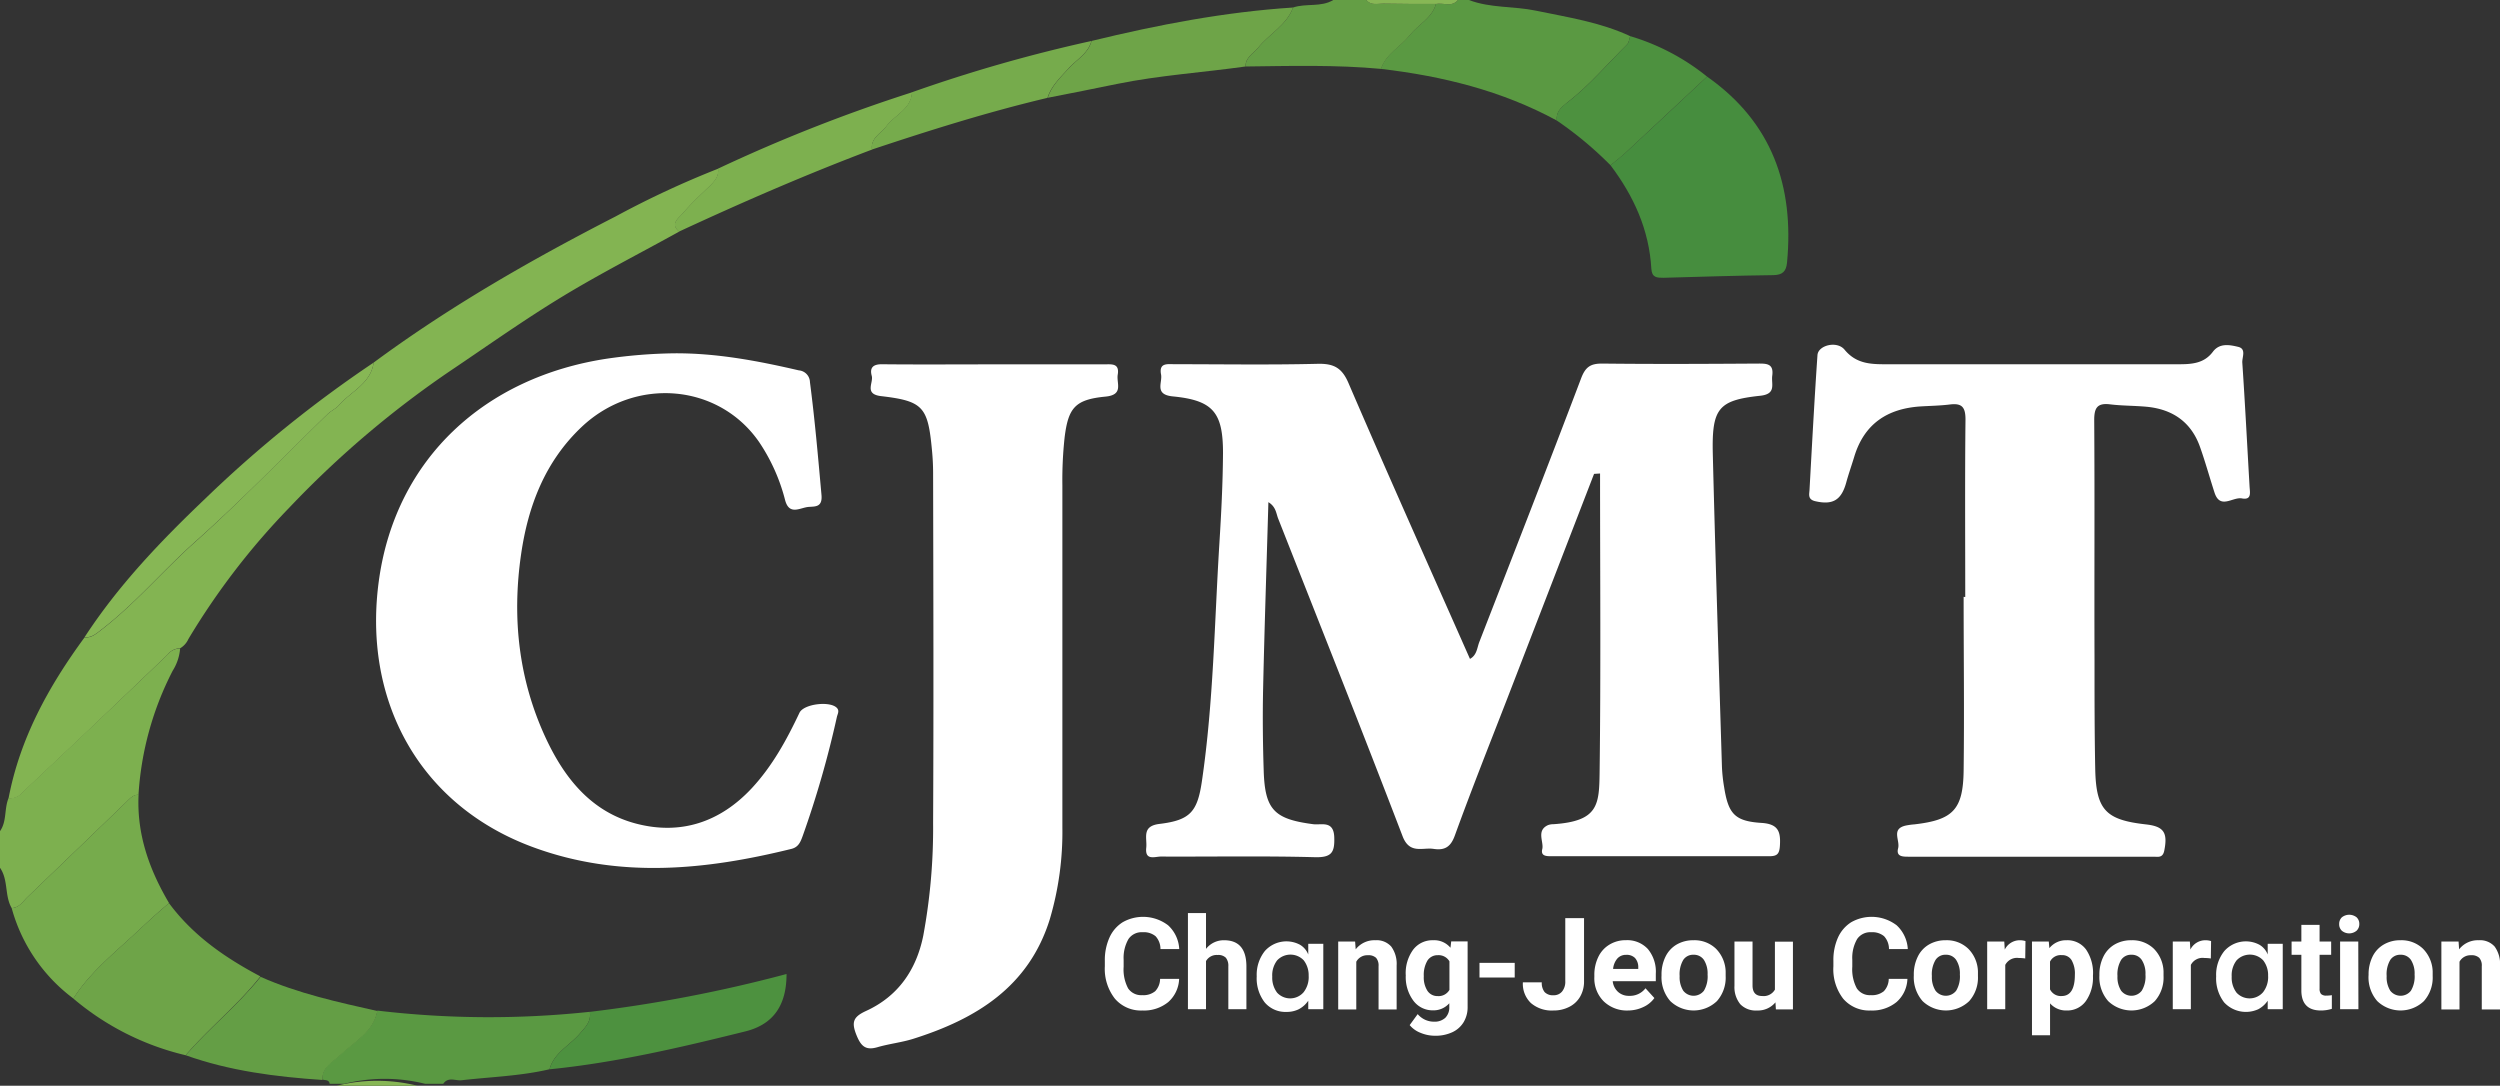 <svg xmlns="http://www.w3.org/2000/svg" id="&#x5716;&#x5C64;_1" data-name="&#x5716;&#x5C64; 1" viewBox="0 0 511.73 222.24"><rect x="0" y="0" width="511.73" height="222.24" fill="#333333" stroke="none"/><path d="M68.94,222.24a34.2,34.2,0,0,1,16.49,0Z" style="fill:#87b755"></path><path d="M300.67,0c4.41,1.69,9.16,1.23,13.7,2.18,6.55,1.36,13.18,2.36,19.32,5.22-.21.58-.25,1.31-.64,1.7-4.05,4-7.75,8.43-12.3,11.93-1.27,1-2.27,1.93-2.09,3.64-11.23-6.1-23.38-9.09-36-10.57,1-3.09,4-4.52,5.9-6.9C290.3,5,293.11,3.75,293.93.81c1.49-.31,3.22.74,4.49-.81Z" style="fill:#5a9942"></path><path d="M2.39,185.88c-1.48-2.55-.65-5.77-2.39-8.25v-7.5c1.42-2,.85-4.57,1.74-6.73a3.63,3.63,0,0,0,2.94-1.3c4.21-4,8.48-8,12.7-12Q25.87,142.07,34.3,134a3.26,3.26,0,0,1,2.57-1.26,10,10,0,0,1-1.52,4.55,63.82,63.82,0,0,0-7,25.39c-1.13,0-1.78.8-2.5,1.49q-10.1,9.74-20.21,19.44C4.7,184.5,4,185.79,2.39,185.88Z" style="fill:#7db04f"></path><path d="M67.48,221.85c-.13-.91-.94-.68-1.49-.88-.11-2.66,2.11-3.62,3.67-5.11,2.84-2.72,6.74-4.57,7.57-9a194.1,194.1,0,0,0,43.5.25c.32,2-.93,3.15-2.09,4.51-2.07,2.4-5.24,3.88-6.16,7.25-5.93,1.39-12,1.56-18,2.25-1.25.14-2.74-.76-3.75.72H87a34.24,34.24,0,0,0-16.5,0Z" style="fill:#5a9942"></path><path d="M293.93.81c-.82,2.94-3.63,4.21-5.35,6.39-1.87,2.38-4.86,3.81-5.9,6.9-9.23-.86-18.48-.6-27.73-.49,0-1.89,1.61-2.64,2.58-3.85,2.27-2.83,5.81-4.57,7.15-8.22,2.67-.92,5.68,0,8.24-1.54h6.75c1,1.17,2.29.72,3.47.74C286.74.81,290.34.79,293.93.81Z" style="fill:#649e45"></path><path d="M293.93.81c-3.59,0-7.19,0-10.79-.07-1.18,0-2.51.43-3.47-.74h18.75C297.15,1.55,295.42.5,293.93.81Z" style="fill:#87b755"></path><path d="M326.29,97,308.2,143.83c-3.5,9-7.09,18.06-10.4,27.18-.86,2.4-2.12,3.09-4.37,2.75s-4.91,1.15-6.34-2.61c-8.32-21.73-16.92-43.34-25.46-65-.42-1.08-.45-2.42-2-3.36-.37,12.9-.8,25.53-1.08,38.17-.12,5.6-.06,11.21.12,16.81.25,8,2.16,9.9,10.16,10.94,1.62.21,4.15-.83,4.28,2.63.11,3.11-.48,4.22-4,4.12-10.48-.28-21-.08-31.48-.13-1.23,0-3.3.9-3-1.82.21-2-1-4.41,2.7-4.86,6.3-.76,7.77-2.48,8.69-8.74,2.38-16.19,2.57-32.55,3.59-48.85.38-6.1.69-12.21.73-18.32,0-8.3-2-10.8-10.28-11.6-3.85-.38-2.08-2.82-2.4-4.49-.47-2.46,1.35-2.1,2.82-2.1,9.75,0,19.5.16,29.23-.08,3.34-.08,5,.84,6.34,4,8.11,18.85,16.51,37.57,24.84,56.4,1.43-.77,1.45-2.27,1.91-3.45,7-18,14-35.93,20.85-54,.87-2.28,1.89-3,4.26-3,10.62.12,21.24.07,31.86,0,1.76,0,3.33-.06,3,2.45-.25,1.73.93,3.78-2.48,4.14-8.62.92-9.92,2.61-9.69,12,.53,21.32,1.22,42.64,1.87,64a33,33,0,0,0,.44,4.08c.86,5.47,2.16,7,7.61,7.35,3.5.21,4,1.79,3.81,4.71-.11,1.65-.57,2.11-2.17,2.11-14.87,0-29.73,0-44.6,0-1,0-2.23,0-1.87-1.46s-1.27-3.78,1.16-4.9a3.1,3.1,0,0,1,1.1-.19c9.29-.62,9.39-4,9.48-10.79.26-20.33.09-40.67.09-61Z" style="fill:#fff"></path><path d="M138,72.32c8.67-.06,17.11,1.54,25.51,3.49a2.48,2.48,0,0,1,2.28,2.41c1,7.68,1.67,15.38,2.36,23.08.23,2.53-1.25,2.36-2.62,2.46-1.71.12-3.95,1.84-4.82-1.37a38.07,38.07,0,0,0-5.3-11.87c-8.26-12-25.37-13.5-36.34-3.14-7.52,7.1-11,16.25-12.42,26.17-1.87,13-.48,25.65,5.11,37.62,3.81,8.14,9.27,15,18.42,17.41s17.23-.29,23.71-7.25c4.2-4.52,7.13-9.88,9.75-15.42.89-1.88,6.48-2.5,7.74-.92.45.57.07,1.16-.07,1.74a203.82,203.82,0,0,1-7,24.37c-.44,1.2-.85,2.3-2.31,2.66-17.58,4.34-35.17,6.11-52.67-.27C85.74,164.92,74,143.15,77.63,118.3c3.57-24.38,21.49-41.06,46.59-44.88A104.48,104.48,0,0,1,138,72.32Z" style="fill:#fff"></path><path d="M402.27,122.21c0-12.11-.08-24.23.05-36.34,0-2.5-.71-3.38-3.16-3.08-2,.25-4,.28-6,.4-6.8.43-11.55,3.54-13.6,10.26-.54,1.79-1.17,3.55-1.66,5.35-1,3.61-2.78,4.61-6.34,3.79-1.55-.36-1.22-1.39-1.17-2.27.51-9.21,1-18.42,1.63-27.63.13-2,3.95-3,5.53-1.13,2.55,3.11,5.75,3,9.14,3q29.61,0,59.22,0c2.7,0,5.24-.14,7.05-2.56,1.38-1.84,3.46-1.41,5.18-1s.77,2.14.84,3.23c.57,8.46,1,16.93,1.49,25.39.08,1.24.45,2.78-1.58,2.4-1.87-.35-4.47,2.36-5.61-1.23-1-3.09-1.86-6.21-2.94-9.26-1.8-5.13-5.61-7.76-10.94-8.27-2.48-.23-5-.19-7.46-.49-2.68-.33-3.29.74-3.27,3.31.11,16.36,0,32.72.06,49.08,0,7.49,0,15,.15,22.48.21,8.19,2.21,10.2,10.39,11.11,3.67.41,4.47,1.69,3.74,5.36-.31,1.56-1.3,1.25-2.21,1.25q-25.11,0-50.22,0c-1.22,0-2.48-.07-2.05-1.72s-1.47-3.93,1.5-4.64a14.2,14.2,0,0,1,1.85-.26c7.88-.91,9.95-3,10.06-11,.15-11.86,0-23.72,0-35.58Z" style="fill:#fff"></path><path d="M203.87,74.58q11.06,0,22.11,0c1.51,0,3.22-.3,2.81,2.12-.29,1.74,1.28,4.11-2.48,4.48-6.23.6-7.65,2.25-8.4,8.43a80.73,80.73,0,0,0-.45,9.71c0,23.35,0,46.7,0,70a63.05,63.05,0,0,1-2.57,18.83c-4.31,13.86-15.1,20.44-28,24.5-2.37.74-4.87,1-7.27,1.7s-3.37-.15-4.31-2.48c-1.08-2.68-.63-3.74,1.95-4.93,6.57-3,10.31-8.4,11.73-15.44A120.7,120.7,0,0,0,191,168.48c.12-23.85.05-47.7,0-71.54q0-2.43-.24-4.86c-.82-8.78-1.78-10-10.44-11-3.48-.43-1.49-2.72-1.88-4.15-.45-1.63.23-2.4,2.14-2.37C188.39,74.64,196.13,74.58,203.87,74.58Z" style="fill:#fff"></path><path d="M36.87,132.7A3.26,3.26,0,0,0,34.3,134q-8.44,8.1-16.92,16.17c-4.22,4-8.49,8-12.7,12a3.63,3.63,0,0,1-2.94,1.3c2.33-12.34,8.23-23,15.57-33,1.37.13,2.27-.65,3.29-1.43,7-5.39,12.73-12.2,19.32-18.08C49.3,102.56,58,93.5,67.07,84.75c.71-.68,1.7-1.09,2.33-1.83,2.45-2.82,6.48-4.38,7.08-8.7C92.06,62.71,108.81,53.13,126,44.31a191.7,191.7,0,0,1,21-9.78c.2,1.52-.65,2.51-1.65,3.49-1.94,1.87-3.93,3.71-5.67,5.76-.79.92-2.56,2.06-.64,3.62-8,4.43-16.19,8.6-24,13.35s-15.11,9.94-22.63,15a201.19,201.19,0,0,0-33.23,28.2,147.26,147.26,0,0,0-20.62,26.86A4.15,4.15,0,0,1,36.87,132.7Z" style="fill:#83b452"></path><path d="M349.42,15.68c13.29,9.33,17.86,22.39,16.37,38.08-.18,1.82-.93,2.53-2.83,2.56-7.47.09-14.94.33-22.42.54-1.35,0-2.41,0-2.52-1.83-.45-8-3.61-14.91-8.36-21.2,1-.87,2.13-1.7,3.13-2.62Q341.13,23.47,349.42,15.68Z" style="fill:#468d3e"></path><path d="M2.39,185.88c1.57-.09,2.31-1.38,3.27-2.31q10.13-9.7,20.21-19.44c.72-.69,1.37-1.48,2.5-1.49-.41,8.11,2.19,15.37,6.24,22.22-2.28,1.88-4.45,3.91-6.59,5.91-4.58,4.28-9.57,8.23-13,13.62A34.39,34.39,0,0,1,2.39,185.88Z" style="fill:#76ab4c"></path><path d="M15,204.39c3.44-5.39,8.43-9.34,13-13.62,2.14-2,4.31-4,6.59-5.91,4.92,6.65,11.53,11.21,18.71,15C48.7,205.73,42.84,210.36,38,216A55.18,55.18,0,0,1,15,204.39Z" style="fill:#6ea448"></path><path d="M38,216c4.86-5.6,10.72-10.23,15.34-16.05,7.66,3.4,15.79,5.17,23.91,7-.83,4.42-4.73,6.27-7.57,9-1.56,1.49-3.78,2.45-3.67,5.11C56.45,220.42,47,219.21,38,216Z" style="fill:#649e45"></path><path d="M264.68,1.54c-1.34,3.65-4.88,5.39-7.15,8.22-1,1.21-2.63,2-2.58,3.85-8.74,1.23-17.57,1.8-26.24,3.56-4.75,1-9.51,1.9-14.26,2.85.79-2.46,2.61-4.15,4.28-6s4-3,4.71-5.64C237,5.08,250.7,2.44,264.68,1.54Z" style="fill:#6ea448"></path><path d="M112.48,218.88c.92-3.37,4.09-4.85,6.16-7.25,1.16-1.36,2.41-2.53,2.09-4.51A288,288,0,0,0,161,199.37c0,6.42-2.7,10.31-8.4,11.74C139.35,214.4,126.08,217.52,112.48,218.88Z" style="fill:#4d913f"></path><path d="M349.42,15.68q-8.31,7.77-16.63,15.53c-1,.92-2.08,1.75-3.13,2.62a74.78,74.78,0,0,0-11-9.16c-.18-1.71.82-2.67,2.09-3.64,4.55-3.5,8.25-7.9,12.3-11.93.39-.39.43-1.12.64-1.7A45.8,45.8,0,0,1,349.42,15.68Z" style="fill:#4d913f"></path><path d="M139,47.4c-1.92-1.56-.15-2.7.64-3.62,1.74-2.05,3.73-3.89,5.67-5.76,1-1,1.85-2,1.65-3.49A329.06,329.06,0,0,1,186.7,18.89c-.18,3.47-3.48,4.6-5.21,6.9-1.15,1.53-3.3,2.41-3,4.83C165.08,35.68,152,41.37,139,47.4Z" style="fill:#7db04f"></path><path d="M178.45,30.62c-.26-2.42,1.89-3.3,3-4.83,1.73-2.3,5-3.43,5.21-6.9a310.28,310.28,0,0,1,36.74-10.5c-.7,2.61-3.08,3.82-4.71,5.64s-3.49,3.53-4.28,6C202.26,22.91,190.33,26.66,178.45,30.62Z" style="fill:#76ab4c"></path><path d="M76.48,74.22c-.6,4.32-4.63,5.88-7.08,8.7-.63.74-1.62,1.15-2.33,1.83-9,8.75-17.77,17.81-27.15,26.17C33.33,116.8,27.64,123.61,20.6,129c-1,.78-1.92,1.56-3.29,1.43,6.9-10.6,15.57-19.66,24.68-28.34A250.3,250.3,0,0,1,76.48,74.22Z" style="fill:#87b755"></path><path d="M241.36,200.37a6.67,6.67,0,0,1-2.22,4.74,7.84,7.84,0,0,1-5.29,1.73,7,7,0,0,1-5.64-2.42,9.91,9.91,0,0,1-2.06-6.63v-1.14a11.23,11.23,0,0,1,.95-4.74,7.14,7.14,0,0,1,2.71-3.14,8.45,8.45,0,0,1,9.29.63,7.07,7.07,0,0,1,2.28,4.86h-3.84a3.89,3.89,0,0,0-1-2.62,3.76,3.76,0,0,0-2.64-.82A3.25,3.25,0,0,0,231,192.2a7.71,7.71,0,0,0-1,4.27v1.41a8.26,8.26,0,0,0,.91,4.42,3.22,3.22,0,0,0,2.89,1.4,3.8,3.8,0,0,0,2.66-.81,3.71,3.71,0,0,0,1-2.52Z" style="fill:#fff"></path><path d="M246.86,194.23a4.61,4.61,0,0,1,3.7-1.77q4.51,0,4.57,5.24v8.88h-3.7v-8.77a2.6,2.6,0,0,0-.51-1.77,2.19,2.19,0,0,0-1.7-.56,2.5,2.5,0,0,0-2.36,1.25v9.85h-3.7V186.9h3.7Z" style="fill:#fff"></path><path d="M270.87,206.58h-3.08v-1.74a5.41,5.41,0,0,1-1.92,1.73,5.49,5.49,0,0,1-2.51.56,5.55,5.55,0,0,1-4.48-1.94,8.06,8.06,0,0,1-1.64-5.34,7.8,7.8,0,0,1,1.67-5.19,5.91,5.91,0,0,1,7.18-1.28,4,4,0,0,1,1.7,2v-2.19h3.08Zm-3-6.75a5,5,0,0,0-1-3.25,3.74,3.74,0,0,0-5.45,0,5,5,0,0,0-1,3.32,5.07,5.07,0,0,0,1,3.3,3.64,3.64,0,0,0,5.42-.1A5.06,5.06,0,0,0,267.88,199.83Z" style="fill:#fff"></path><path d="M277.38,192.72l.12,1.6a4.84,4.84,0,0,1,4-1.86,4,4,0,0,1,3.28,1.3,6,6,0,0,1,1.1,3.87v9h-3.7v-8.86a2.39,2.39,0,0,0-.51-1.71,2.26,2.26,0,0,0-1.7-.53,2.54,2.54,0,0,0-2.35,1.33v9.77h-3.7V192.72Z" style="fill:#fff"></path><path d="M287.74,199.55a8.14,8.14,0,0,1,1.51-5.14,4.94,4.94,0,0,1,4.1-1.95A4.31,4.31,0,0,1,296.9,194l.15-1.31h3.36v13.4a5.91,5.91,0,0,1-.83,3.16,5.29,5.29,0,0,1-2.33,2.05,8.11,8.11,0,0,1-3.51.71,7.74,7.74,0,0,1-3-.61,5.38,5.38,0,0,1-2.19-1.57l1.64-2.25a4.34,4.34,0,0,0,3.36,1.55,3.2,3.2,0,0,0,2.29-.79,3,3,0,0,0,.82-2.24v-.74a4.3,4.3,0,0,1-3.37,1.45,4.9,4.9,0,0,1-4-2,8.11,8.11,0,0,1-1.54-5.18Zm3.7.27a5.08,5.08,0,0,0,.75,3,2.43,2.43,0,0,0,2.08,1.07,2.56,2.56,0,0,0,2.42-1.27v-5.84a2.56,2.56,0,0,0-2.39-1.26,2.44,2.44,0,0,0-2.1,1.08A5.71,5.71,0,0,0,291.44,199.82Z" style="fill:#fff"></path><path d="M310.05,200.09h-7.21v-3h7.21Z" style="fill:#fff"></path><path d="M320.4,187.93h3.84v12.91a6.14,6.14,0,0,1-.79,3.15,5.3,5.3,0,0,1-2.22,2.1,6.91,6.91,0,0,1-3.24.75,6.55,6.55,0,0,1-4.61-1.51,5.44,5.44,0,0,1-1.66-4.26h3.87a3,3,0,0,0,.58,2,2.32,2.32,0,0,0,1.82.65,2.17,2.17,0,0,0,1.75-.76,3.16,3.16,0,0,0,.66-2.15Z" style="fill:#fff"></path><path d="M333.27,206.84a6.83,6.83,0,0,1-5-1.87,6.65,6.65,0,0,1-1.92-5v-.36a8.34,8.34,0,0,1,.81-3.73,5.87,5.87,0,0,1,2.29-2.53,6.34,6.34,0,0,1,3.37-.9,5.74,5.74,0,0,1,4.48,1.8,7.26,7.26,0,0,1,1.63,5.08v1.52h-8.82a3.43,3.43,0,0,0,1.08,2.17,3.25,3.25,0,0,0,2.29.82,4,4,0,0,0,3.34-1.55l1.82,2a5.65,5.65,0,0,1-2.26,1.84A7.34,7.34,0,0,1,333.27,206.84Zm-.42-11.39a2.33,2.33,0,0,0-1.79.75,3.8,3.8,0,0,0-.87,2.13h5.15V198a2.76,2.76,0,0,0-.67-1.91A2.39,2.39,0,0,0,332.85,195.45Z" style="fill:#fff"></path><path d="M340.1,199.52a8.18,8.18,0,0,1,.8-3.67,5.82,5.82,0,0,1,2.28-2.5,6.71,6.71,0,0,1,3.47-.89,6.33,6.33,0,0,1,4.58,1.72,6.93,6.93,0,0,1,2,4.66l0,.95a7.24,7.24,0,0,1-1.78,5.12,6.9,6.9,0,0,1-9.56,0,7.41,7.41,0,0,1-1.79-5.23Zm3.71.27a5.16,5.16,0,0,0,.74,3,2.68,2.68,0,0,0,4.23,0,5.7,5.7,0,0,0,.75-3.3,5.17,5.17,0,0,0-.75-3,2.47,2.47,0,0,0-2.13-1.06,2.41,2.41,0,0,0-2.1,1.06A5.72,5.72,0,0,0,343.81,199.79Z" style="fill:#fff"></path><path d="M363.42,205.17a4.64,4.64,0,0,1-3.79,1.67,4.38,4.38,0,0,1-3.4-1.28,5.52,5.52,0,0,1-1.2-3.76v-9.08h3.7v9q0,2.16,2,2.16a2.65,2.65,0,0,0,2.58-1.31v-9.82H367v13.86h-3.49Z" style="fill:#fff"></path><path d="M390.43,200.37a6.59,6.59,0,0,1-2.22,4.74,7.84,7.84,0,0,1-5.29,1.73,7,7,0,0,1-5.64-2.42,9.9,9.9,0,0,1-2-6.63v-1.14a11.23,11.23,0,0,1,.94-4.74,7.2,7.2,0,0,1,2.71-3.14,8.46,8.46,0,0,1,9.3.63,7.15,7.15,0,0,1,2.28,4.86h-3.85a3.89,3.89,0,0,0-1-2.62,3.75,3.75,0,0,0-2.63-.82,3.26,3.26,0,0,0-2.88,1.38,7.71,7.71,0,0,0-1,4.27v1.41a8.25,8.25,0,0,0,.92,4.42,3.2,3.2,0,0,0,2.88,1.4,3.8,3.8,0,0,0,2.66-.81,3.71,3.71,0,0,0,1-2.52Z" style="fill:#fff"></path><path d="M391.74,199.52a8.18,8.18,0,0,1,.8-3.67,5.76,5.76,0,0,1,2.28-2.5,6.69,6.69,0,0,1,3.47-.89,6.35,6.35,0,0,1,4.58,1.72,6.88,6.88,0,0,1,2,4.66l0,.95a7.24,7.24,0,0,1-1.78,5.12,6.9,6.9,0,0,1-9.56,0,7.41,7.41,0,0,1-1.79-5.23Zm3.7.27a5.16,5.16,0,0,0,.75,3,2.67,2.67,0,0,0,4.22,0,5.62,5.62,0,0,0,.76-3.3,5.09,5.09,0,0,0-.76-3,2.44,2.44,0,0,0-2.12-1.06,2.39,2.39,0,0,0-2.1,1.06A5.72,5.72,0,0,0,395.44,199.79Z" style="fill:#fff"></path><path d="M414.55,196.19a9.85,9.85,0,0,0-1.34-.1,2.71,2.71,0,0,0-2.75,1.42v9.07h-3.7V192.72h3.5l.1,1.65a3.43,3.43,0,0,1,3.08-1.91,4,4,0,0,1,1.16.17Z" style="fill:#fff"></path><path d="M428.41,199.78a8.33,8.33,0,0,1-1.45,5.13,4.68,4.68,0,0,1-3.93,1.93,4.35,4.35,0,0,1-3.4-1.46v6.53h-3.7V192.72h3.44l.12,1.36a4.35,4.35,0,0,1,3.51-1.62,4.72,4.72,0,0,1,4,1.9,8.53,8.53,0,0,1,1.42,5.23Zm-3.7-.27a5.47,5.47,0,0,0-.69-3,2.21,2.21,0,0,0-2-1,2.43,2.43,0,0,0-2.4,1.33v5.67a2.47,2.47,0,0,0,2.43,1.37C423.82,203.85,424.71,202.4,424.71,199.51Z" style="fill:#fff"></path><path d="M429.73,199.52a8.18,8.18,0,0,1,.8-3.67,5.82,5.82,0,0,1,2.28-2.5,6.69,6.69,0,0,1,3.47-.89,6.33,6.33,0,0,1,4.58,1.72,6.93,6.93,0,0,1,2,4.66l0,.95a7.24,7.24,0,0,1-1.78,5.12,6.9,6.9,0,0,1-9.56,0,7.41,7.41,0,0,1-1.79-5.23Zm3.7.27a5.16,5.16,0,0,0,.75,3,2.67,2.67,0,0,0,4.22,0,5.62,5.62,0,0,0,.76-3.3,5.09,5.09,0,0,0-.76-3,2.44,2.44,0,0,0-2.12-1.06,2.39,2.39,0,0,0-2.1,1.06A5.72,5.72,0,0,0,433.43,199.79Z" style="fill:#fff"></path><path d="M452.54,196.19a9.83,9.83,0,0,0-1.33-.1,2.71,2.71,0,0,0-2.76,1.42v9.07h-3.7V192.72h3.5l.1,1.65a3.43,3.43,0,0,1,3.09-1.91,3.9,3.9,0,0,1,1.15.17Z" style="fill:#fff"></path><path d="M467.26,206.58h-3.08v-1.74a5.39,5.39,0,0,1-1.91,1.73,6.08,6.08,0,0,1-7-1.38,8.06,8.06,0,0,1-1.64-5.34,7.75,7.75,0,0,1,1.68-5.19,5.9,5.9,0,0,1,7.17-1.28,3.91,3.91,0,0,1,1.7,2v-2.19h3.08Zm-3-6.75a4.92,4.92,0,0,0-1-3.25,3.74,3.74,0,0,0-5.45,0,5,5,0,0,0-1,3.32,5.07,5.07,0,0,0,1,3.3,3.64,3.64,0,0,0,5.42-.1A5.06,5.06,0,0,0,464.27,199.83Z" style="fill:#fff"></path><path d="M474.8,189.31v3.41h2.37v2.72H474.8v6.91a1.67,1.67,0,0,0,.29,1.1,1.47,1.47,0,0,0,1.13.34,5.85,5.85,0,0,0,1.09-.09v2.8a7.33,7.33,0,0,1-2.24.34q-3.9,0-4-3.94v-7.46h-2v-2.72h2v-3.41Z" style="fill:#fff"></path><path d="M478.81,189.13a1.84,1.84,0,0,1,.56-1.37,2.43,2.43,0,0,1,3,0,1.8,1.8,0,0,1,.56,1.37,1.82,1.82,0,0,1-.57,1.39,2.37,2.37,0,0,1-3,0A1.82,1.82,0,0,1,478.81,189.13Zm3.94,17.45H479V192.72h3.72Z" style="fill:#fff"></path><path d="M484.83,199.52a8.18,8.18,0,0,1,.79-3.67,5.78,5.78,0,0,1,2.29-2.5,6.65,6.65,0,0,1,3.46-.89,6.33,6.33,0,0,1,4.58,1.72,6.93,6.93,0,0,1,2,4.66l0,.95a7.24,7.24,0,0,1-1.79,5.12,6.9,6.9,0,0,1-9.56,0,7.4,7.4,0,0,1-1.78-5.23Zm3.7.27a5.16,5.16,0,0,0,.74,3,2.68,2.68,0,0,0,4.23,0,5.7,5.7,0,0,0,.75-3.3,5.17,5.17,0,0,0-.75-3,2.47,2.47,0,0,0-2.13-1.06,2.41,2.41,0,0,0-2.1,1.06A5.72,5.72,0,0,0,488.53,199.79Z" style="fill:#fff"></path><path d="M503.25,192.72l.11,1.6a4.84,4.84,0,0,1,4-1.86,4,4,0,0,1,3.28,1.3,6.09,6.09,0,0,1,1.1,3.87v9H508v-8.86a2.35,2.35,0,0,0-.52-1.71,2.26,2.26,0,0,0-1.7-.53,2.54,2.54,0,0,0-2.34,1.33v9.77h-3.71V192.72Z" style="fill:#fff"></path></svg>